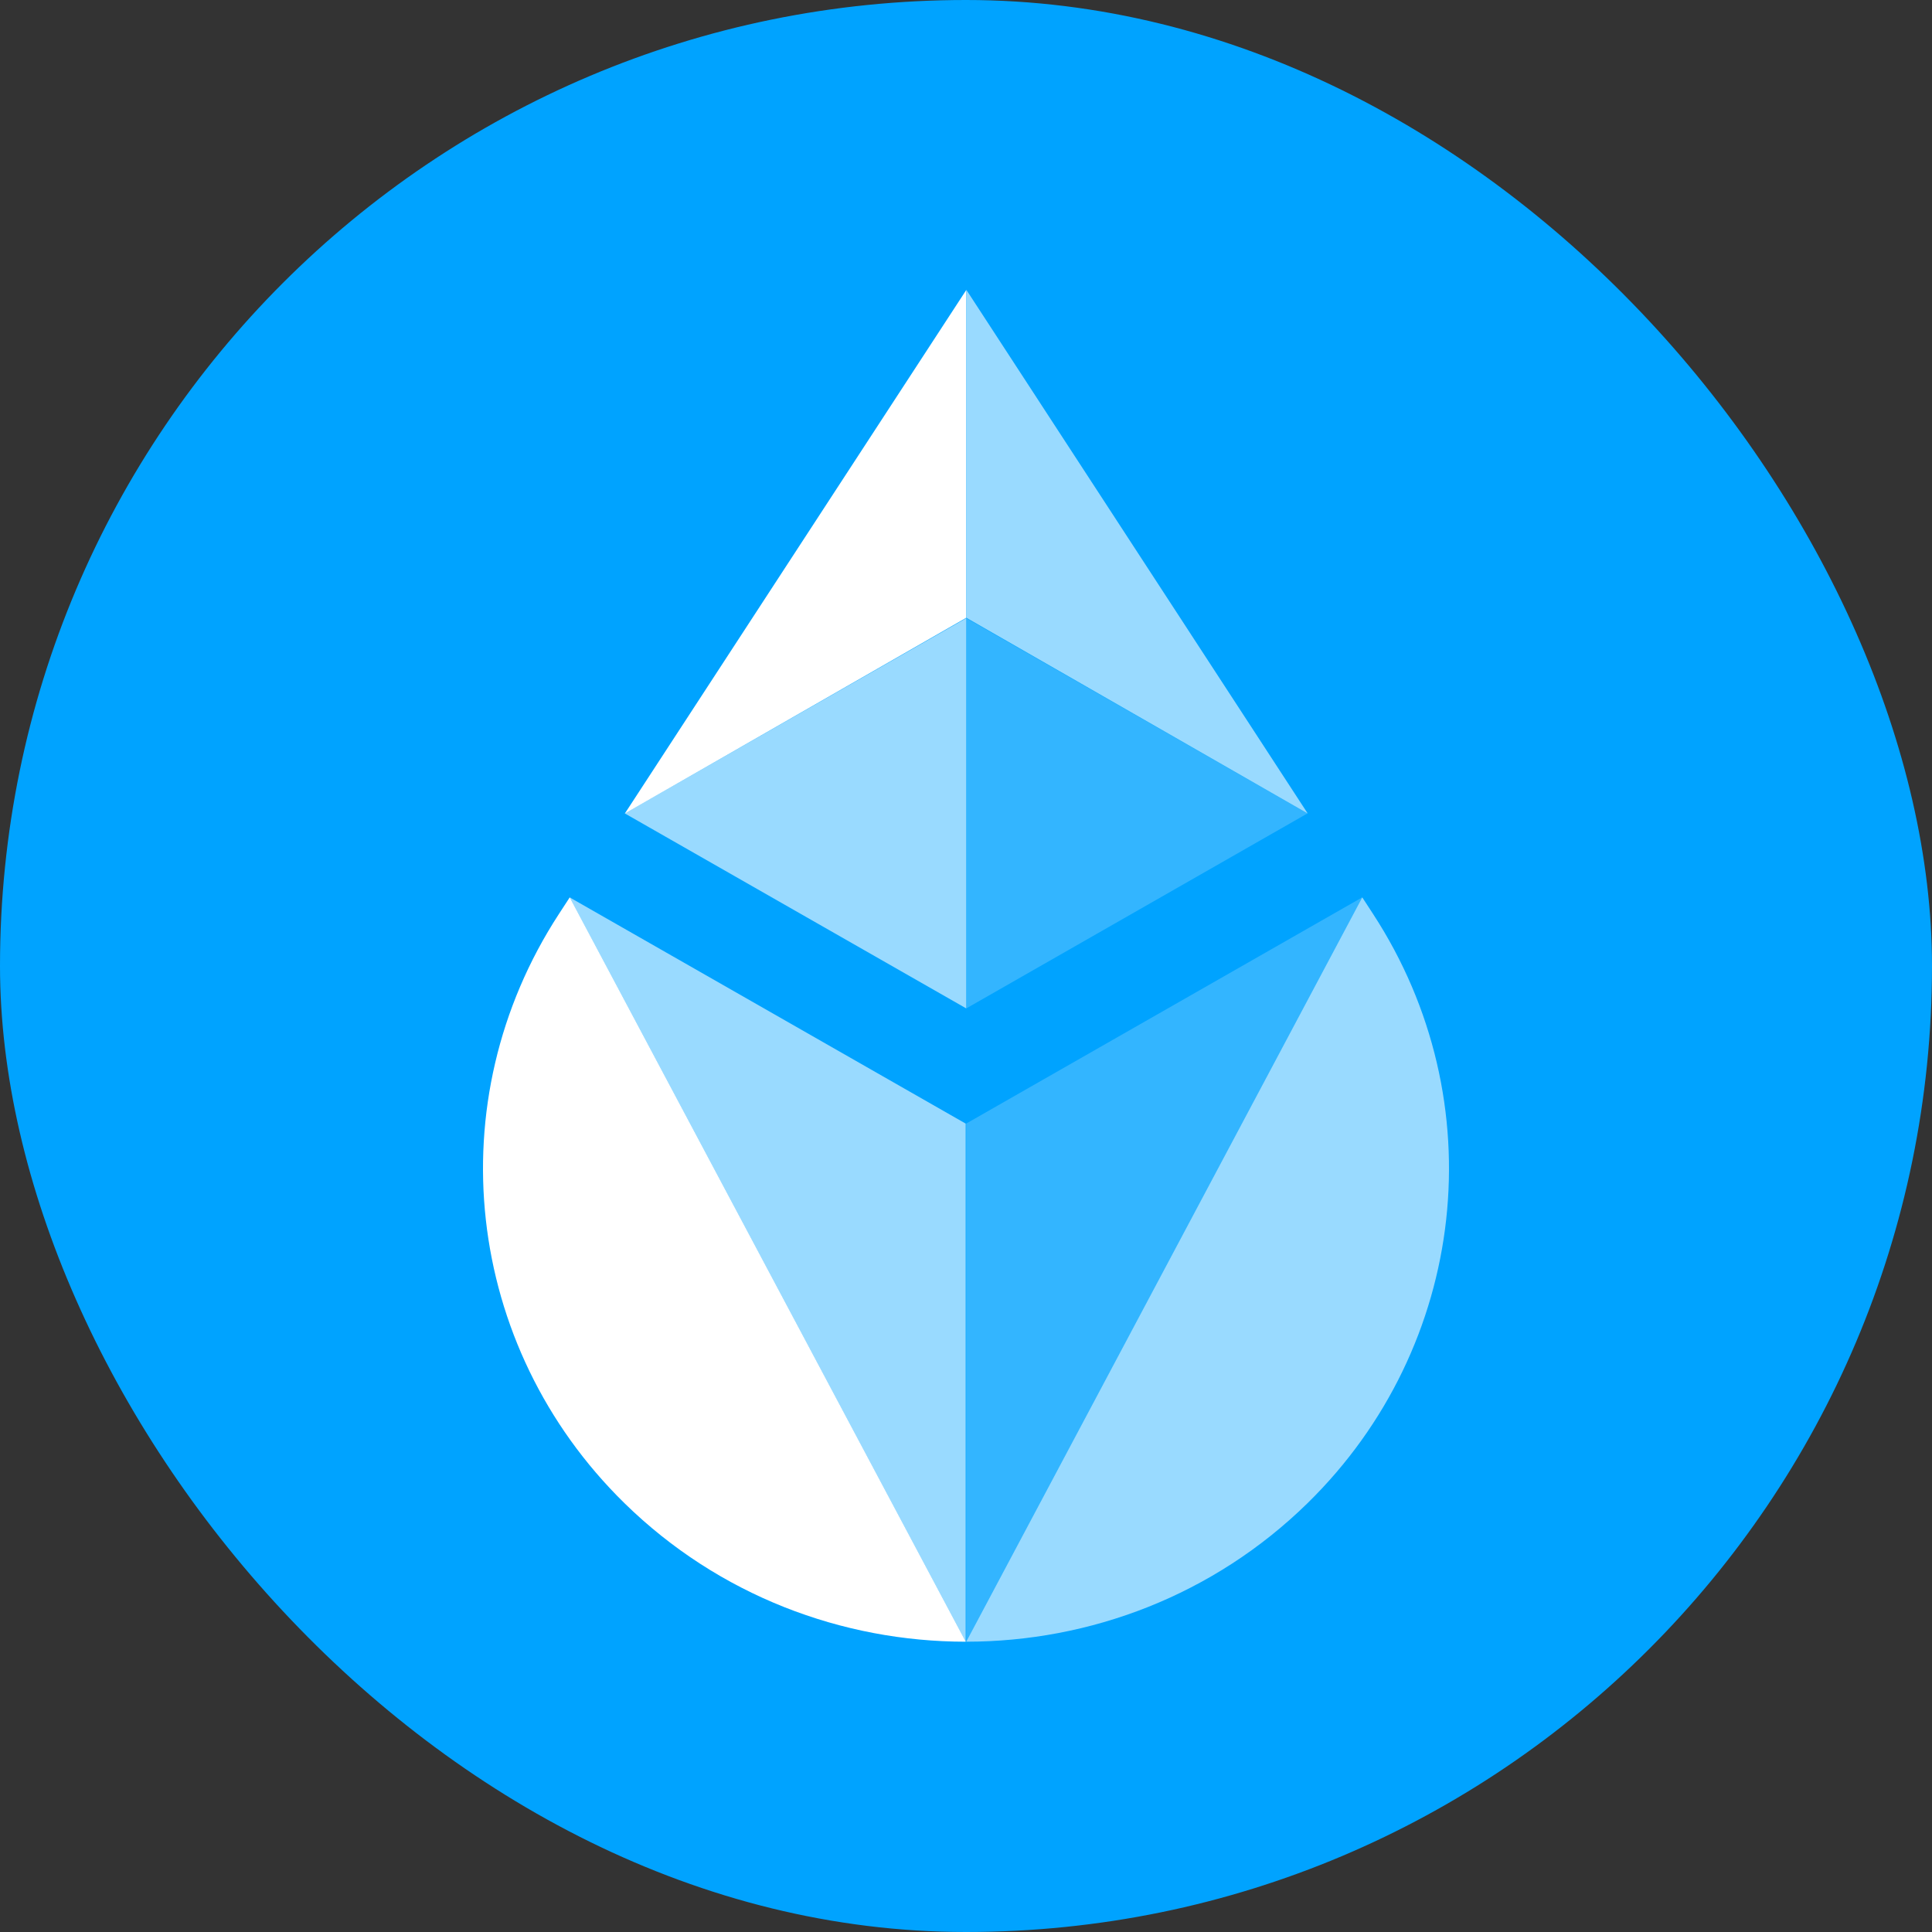 <svg xmlns="http://www.w3.org/2000/svg" width="24" height="24" fill="none" viewBox="0 0 512 512"><rect x="0" y="0" width="512" height="512" fill="#333333" stroke="none"/><rect width="512" height="512" fill="#00A3FF" rx="256"></rect><path fill="#fff" d="M361.012 237.812l2.866 4.397c32.326 49.589 25.106 114.533-17.358 156.139-24.981 24.478-57.722 36.718-90.464 36.721l104.956-197.257z" opacity="0.6"></path><path fill="#fff" d="M256.044 297.764L361 237.812 256.044 435.069V297.764z" opacity="0.2"></path><path fill="#fff" d="M150.988 237.812l-2.866 4.397c-32.326 49.589-25.106 114.533 17.358 156.139 24.981 24.478 57.722 36.718 90.464 36.721L150.988 237.812z"></path><path fill="#fff" d="M255.914 297.764l-104.956-59.952 104.956 197.257V297.764z" opacity="0.6"></path><path fill="#fff" d="M256.083 163.833v103.4l90.408-51.667-90.408-51.733z" opacity="0.2"></path><path fill="#fff" d="M256.056 163.833l-90.473 51.732 90.473 51.668v-103.4z" opacity="0.6"></path><path fill="#fff" d="M256.056 76.875l-90.473 138.724 90.473-51.877V76.875z"></path><path fill="#fff" d="M256.083 163.706l90.477 51.879-90.477-138.793v86.914z" opacity="0.6"></path></svg>